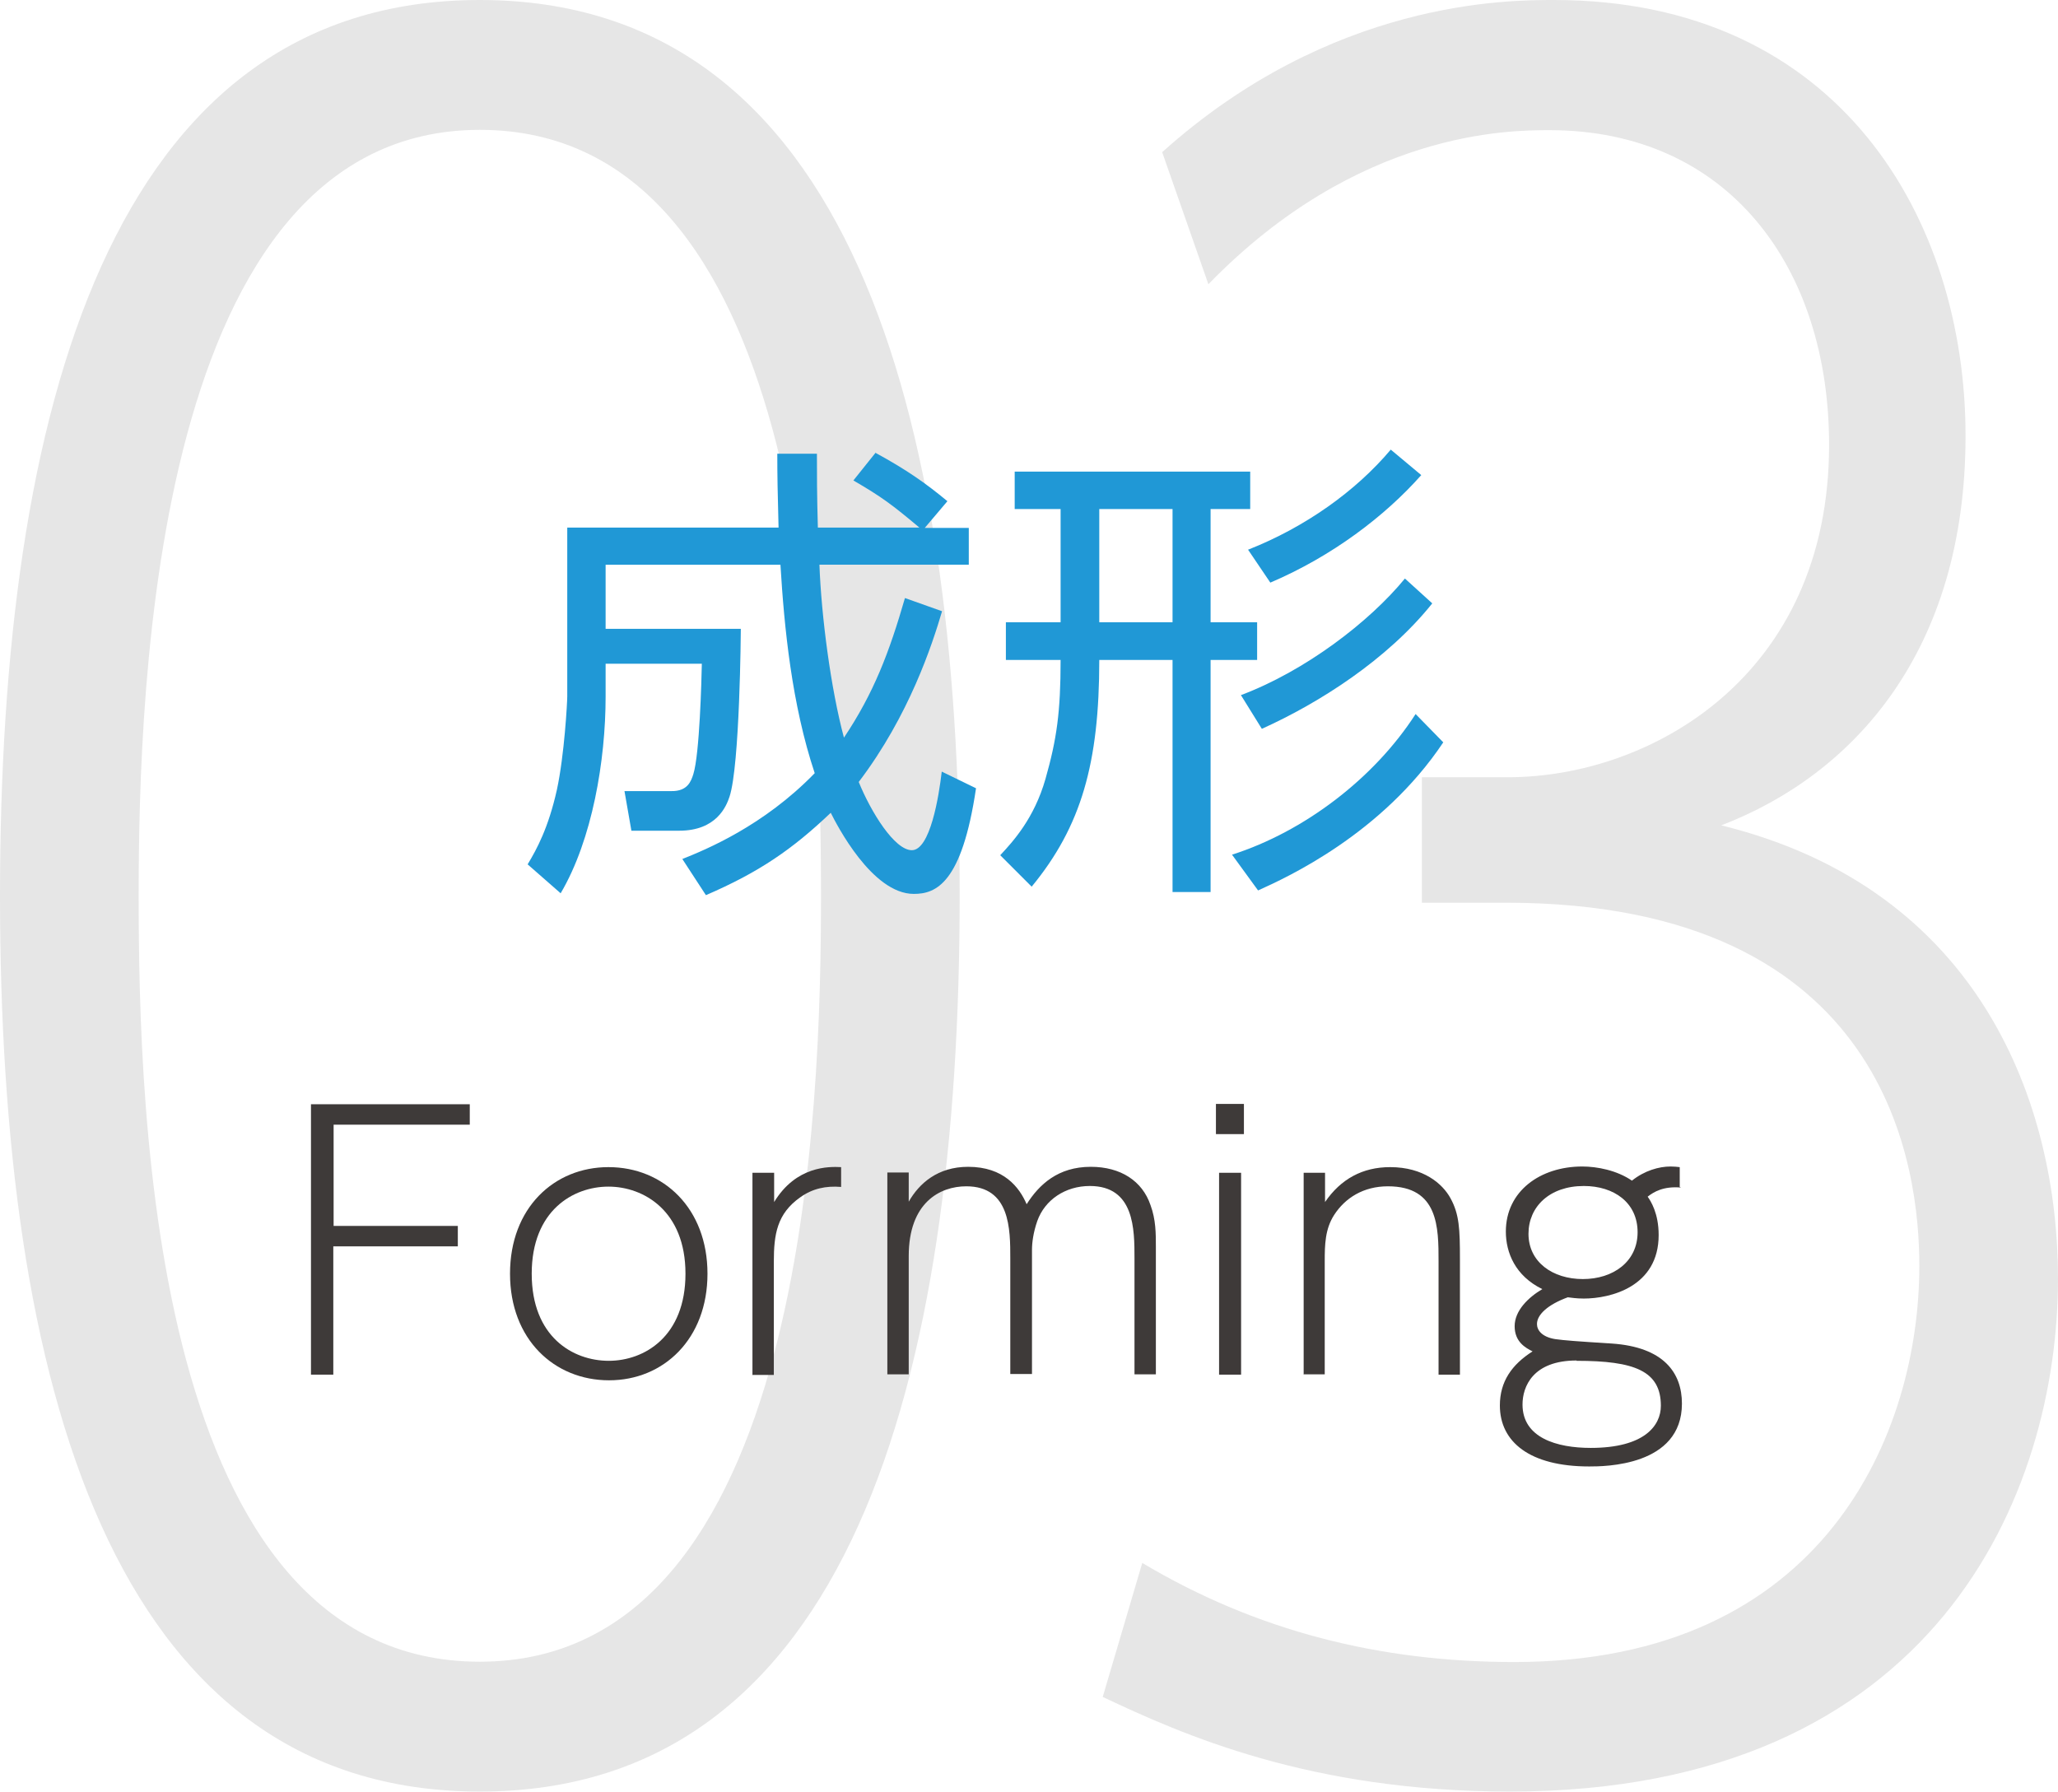 <?xml version="1.0" encoding="UTF-8"?><svg id="_レイヤー_2" xmlns="http://www.w3.org/2000/svg" viewBox="0 0 65.45 56.99"><defs><style>.cls-1{fill:#e6e6e6;}.cls-2{fill:#2098d6;}.cls-3{fill:#3e3a39;}</style></defs><g id="_レイヤー_2-2"><g><path class="cls-1" d="M30.52,28.49c0,15.4-3.5,28.49-15.26,28.49S0,43.89,0,28.49,3.5,0,15.26,0s15.26,13.16,15.26,28.49Zm-26.11,0c0,6.93,.42,24.36,10.85,24.36s10.85-17.78,10.85-24.36c0-7.07-.49-24.36-10.85-24.36S4.41,21.84,4.41,28.49Z"/><path class="cls-1" d="M36.33,49.71c3.64,2.17,7.56,3.15,11.83,3.15,9.87,0,12.88-7.28,12.88-12.6,0-3.01-.91-11.55-13.16-11.55h-2.66v-3.99h2.73c4.55,0,10.22-3.22,10.22-10.57,0-5.67-3.22-10.01-8.89-10.01-1.26,0-6.09,0-10.85,4.9l-1.47-4.2C42.35,0,47.95,0,49.42,0c9.1,0,13.09,7,13.09,13.86s-3.57,10.78-7.77,12.39c8.26,2.03,10.71,8.89,10.71,14.42,0,6.79-3.85,16.31-17.43,16.31-6.37,0-10.43-1.82-12.95-3.01l1.26-4.27Z"/></g><g><path class="cls-2" d="M27.84,14.4c.99,.54,1.59,.96,2.29,1.54l-.72,.85h1.4v1.17h-4.75c.06,1.63,.36,3.94,.78,5.5,.95-1.42,1.44-2.71,1.94-4.44l1.18,.42c-.31,1.05-1.04,3.31-2.65,5.43,.39,.96,1.14,2.17,1.69,2.17,.58,0,.86-1.71,.95-2.5l1.09,.53c-.45,3.04-1.28,3.36-1.98,3.36-1.33,0-2.46-2.22-2.64-2.58-1.23,1.17-2.28,1.89-3.97,2.62l-.75-1.15c.75-.3,2.58-1.05,4.21-2.73-.73-2.19-.97-4.63-1.09-6.63h-5.56v2.04h4.3c0,.06-.03,4.35-.36,5.34-.1,.3-.41,1.08-1.6,1.08h-1.52l-.22-1.26h1.49c.52,.01,.63-.32,.7-.54,.2-.64,.26-3,.27-3.51h-3.06v1.05c0,2.01-.42,4.54-1.43,6.25l-1.05-.92c.29-.48,.66-1.16,.93-2.37,.24-1.11,.33-2.79,.33-2.97v-5.37h6.72c-.03-1.12-.04-1.66-.04-2.35h1.26c0,.66,0,1.28,.03,2.35h3.23c-.87-.73-1.19-.97-2.1-1.5l.72-.9Z"/><path class="cls-2" d="M37.29,28.37v-7.38h-2.33c0,3.28-.57,5.29-2.15,7.21l-1-1c.41-.44,1.08-1.17,1.44-2.43,.36-1.27,.48-2.13,.48-3.78h-1.74v-1.2h1.74v-3.6h-1.46v-1.19h7.49v1.19h-1.26v3.6h1.48v1.2h-1.48v7.38h-1.21Zm0-12.18h-2.33v3.6h2.33v-3.6Zm1.9,10.99c2.28-.73,4.51-2.42,5.83-4.47l.88,.9c-1.95,2.92-4.98,4.3-5.89,4.71l-.83-1.14Zm.27-5.07c2.05-.77,4.09-2.33,5.22-3.71l.87,.79c-1.43,1.79-3.6,3.17-5.42,3.99l-.67-1.08Zm.24-4.63c1.8-.71,3.41-1.85,4.53-3.18l.97,.81c-1.15,1.3-2.83,2.58-4.8,3.42l-.71-1.05Z"/></g><g><path class="cls-3" d="M14.56,38.99v.65h-3.96v4.08h-.71v-8.6h5.05v.65h-4.33v3.22h3.96Z"/><path class="cls-3" d="M19.35,37.12c1.76,0,3.15,1.32,3.15,3.39s-1.39,3.39-3.13,3.39-3.15-1.3-3.15-3.39,1.4-3.39,3.13-3.39Zm.01,6.16c1.13,0,2.44-.77,2.44-2.77s-1.33-2.77-2.45-2.77-2.44,.76-2.44,2.77,1.31,2.77,2.45,2.77Z"/><path class="cls-3" d="M23.93,43.72v-6.42h.69v.93c.7-1.15,1.74-1.13,2.13-1.11v.63c-.48-.04-.91,.05-1.3,.33-.74,.52-.84,1.18-.84,2.05v3.6h-.69Z"/><path class="cls-3" d="M32.13,43.72v-3.7c0-.92,0-2.29-1.4-2.29-.84,0-1.83,.52-1.83,2.22v3.76h-.68v-6.42h.68v.93c.33-.58,.92-1.11,1.89-1.11,1.13,0,1.63,.65,1.86,1.19,.4-.63,1-1.19,2.04-1.19,.95,0,1.64,.45,1.9,1.22,.17,.46,.17,.9,.17,1.33v4.05h-.68v-3.69c0-.92,0-2.3-1.42-2.3-.78,0-1.43,.44-1.67,1.11-.13,.37-.17,.7-.17,.92v3.95h-.69Z"/><path class="cls-3" d="M39.56,36.07h-.89v-.96h.89v.96Zm-.09,7.65h-.7v-6.42h.7v6.42Z"/><path class="cls-3" d="M41.46,43.72v-6.42h.68v.93c.5-.73,1.19-1.11,2.07-1.11,1.06,0,1.67,.53,1.92,.99,.28,.51,.3,.98,.3,1.94v3.67h-.68v-3.6c0-1.08,0-2.39-1.61-2.39-.78,0-1.36,.37-1.71,.91-.29,.45-.3,.95-.3,1.47v3.6h-.68Z"/><path class="cls-3" d="M53.46,37.77c-.56-.05-.87,.14-1.06,.29,.1,.14,.35,.53,.35,1.22,0,1.65-1.54,2.02-2.38,2.02-.25,0-.41-.03-.51-.04-.63,.23-.98,.55-.98,.85,0,.19,.15,.41,.58,.48,.29,.04,.67,.07,1.79,.14,1.67,.11,2.24,.94,2.24,1.91,0,2-2.48,2-2.95,2-1.89,0-2.84-.78-2.84-1.94,0-.76,.38-1.3,1.04-1.72-.22-.11-.57-.3-.57-.8s.44-.92,.88-1.18c-.86-.42-1.16-1.16-1.16-1.83,0-1.29,1.1-2.07,2.43-2.07,.47,0,1.1,.12,1.58,.45,.4-.32,.86-.45,1.23-.45,.11,0,.2,.01,.29,.02v.63Zm-3.32,5.5c-1.39,0-1.72,.83-1.72,1.4,0,1.06,1.09,1.38,2.17,1.38,1.71,0,2.23-.71,2.23-1.34,0-1.11-.84-1.43-2.68-1.43Zm-1.53-4.03c0,.9,.77,1.44,1.73,1.44s1.74-.55,1.74-1.49-.75-1.47-1.71-1.47c-1.09,0-1.76,.66-1.76,1.52Z"/></g></g></svg>